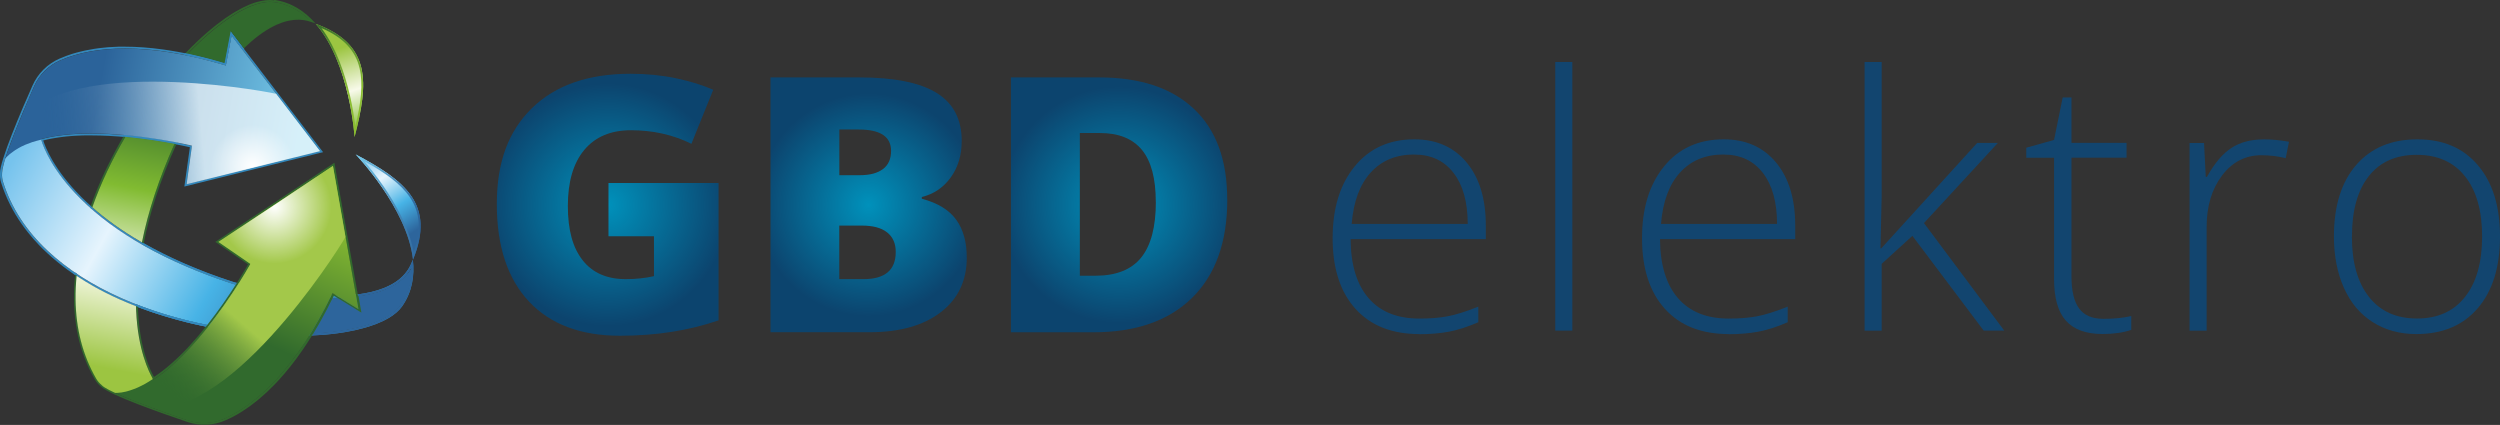 <?xml version="1.0" encoding="UTF-8"?>
<svg xmlns="http://www.w3.org/2000/svg" xmlns:xlink="http://www.w3.org/1999/xlink" viewBox="0 0 375.89 63.89">
  <rect x="0" y="0" width="375.89" height="63.89" fill="#333333" stroke="none"/>
  <defs>
    <style>.cls-1{fill:none;}.cls-1,.cls-2,.cls-3,.cls-4,.cls-5,.cls-6,.cls-7,.cls-8,.cls-9,.cls-10,.cls-11,.cls-12,.cls-13,.cls-14,.cls-15,.cls-16,.cls-17,.cls-18,.cls-19,.cls-20,.cls-21,.cls-22,.cls-23,.cls-24,.cls-25,.cls-26,.cls-27,.cls-28,.cls-29{stroke-width:0px;}.cls-2{fill:url(#linear-gradient);}.cls-3{fill:url(#radial-gradient);}.cls-4{fill:url(#linear-gradient-11);}.cls-5{fill:url(#linear-gradient-12);}.cls-6{fill:url(#linear-gradient-13);}.cls-7{fill:url(#linear-gradient-10);}.cls-8{fill:url(#linear-gradient-17);}.cls-9{fill:url(#linear-gradient-16);}.cls-10{fill:url(#linear-gradient-15);}.cls-11{fill:url(#linear-gradient-18);}.cls-12{fill:url(#linear-gradient-14);}.cls-13{fill:url(#linear-gradient-19);}.cls-13,.cls-29{mix-blend-mode:overlay;opacity:.7;}.cls-14{fill:url(#radial-gradient-2);}.cls-15{fill:url(#radial-gradient-3);}.cls-16{fill:url(#radial-gradient-4);}.cls-17{fill:url(#radial-gradient-5);}.cls-18{fill:url(#linear-gradient-4);}.cls-19{fill:url(#linear-gradient-2);}.cls-20{fill:url(#linear-gradient-3);}.cls-21{fill:url(#linear-gradient-8);}.cls-22{fill:url(#linear-gradient-7);}.cls-23{fill:url(#linear-gradient-5);}.cls-24{fill:url(#linear-gradient-6);}.cls-30{isolation:isolate;}.cls-25{fill:#31692d;}.cls-26{fill:#2d659c;}.cls-27{fill:#3388bc;}.cls-28{fill:#12456f;}.cls-29{fill:url(#linear-gradient-9);}</style>
    <linearGradient id="linear-gradient" x1="54.56" y1="22.86" x2="62.32" y2="34.8" gradientUnits="userSpaceOnUse">
      <stop offset="0" stop-color="#76c3ed"></stop>
      <stop offset=".34" stop-color="#e6f4fd"></stop>
      <stop offset=".68" stop-color="#47b3e6"></stop>
      <stop offset="1" stop-color="#2d659c"></stop>
    </linearGradient>
    <linearGradient id="linear-gradient-2" x1="44.88" y1="19.89" x2="14.7" y2="14.49" gradientUnits="userSpaceOnUse">
      <stop offset="0" stop-color="#77cbeb"></stop>
      <stop offset="1" stop-color="#2b639a"></stop>
    </linearGradient>
    <linearGradient id="linear-gradient-3" x1="53.48" y1="31.12" x2="63.24" y2="31.12" xlink:href="#linear-gradient-2"></linearGradient>
    <linearGradient id="linear-gradient-4" x1="3.12" y1="21.84" x2="48.75" y2="47.55" xlink:href="#linear-gradient"></linearGradient>
    <linearGradient id="linear-gradient-5" x1="51.05" y1="7.29" x2="57.24" y2="25.85" gradientUnits="userSpaceOnUse">
      <stop offset="0" stop-color="#9cc541"></stop>
      <stop offset=".34" stop-color="#f8faea"></stop>
      <stop offset=".65" stop-color="#81bb31"></stop>
      <stop offset="1" stop-color="#316a2d"></stop>
    </linearGradient>
    <linearGradient id="linear-gradient-6" x1=".52" y1="24.71" x2=".52" y2="24.71" xlink:href="#linear-gradient-2"></linearGradient>
    <linearGradient id="linear-gradient-7" x1="2.8" y1="18.45" x2="2.77" y2="18.45" xlink:href="#linear-gradient-2"></linearGradient>
    <linearGradient id="linear-gradient-8" x1="4.29" y1="14.98" x2="4.21" y2="14.97" xlink:href="#linear-gradient-2"></linearGradient>
    <linearGradient id="linear-gradient-9" x1=".64" y1="24.33" x2=".47" y2="24.34" gradientUnits="userSpaceOnUse">
      <stop offset="0" stop-color="#fff"></stop>
      <stop offset="1" stop-color="#2b639a" stop-opacity="0"></stop>
    </linearGradient>
    <linearGradient id="linear-gradient-10" x1="2.1" y1="23.92" x2="44.17" y2="47.64" xlink:href="#linear-gradient"></linearGradient>
    <linearGradient id="linear-gradient-11" x1=".52" y1="24.71" x2=".52" y2="24.71" xlink:href="#linear-gradient-2"></linearGradient>
    <linearGradient id="linear-gradient-12" x1="2.8" y1="18.45" x2="2.77" y2="18.45" xlink:href="#linear-gradient-2"></linearGradient>
    <linearGradient id="linear-gradient-13" x1="4.29" y1="14.98" x2="4.21" y2="14.97" xlink:href="#linear-gradient-2"></linearGradient>
    <linearGradient id="linear-gradient-14" x1="2.1" y1="23.92" x2="44.17" y2="47.64" xlink:href="#linear-gradient"></linearGradient>
    <linearGradient id="linear-gradient-15" x1="45.52" y1="30.31" x2="36.38" y2="49.97" gradientUnits="userSpaceOnUse">
      <stop offset="0" stop-color="#8bbe32"></stop>
      <stop offset="1" stop-color="#316a2d"></stop>
    </linearGradient>
    <linearGradient id="linear-gradient-16" x1="53.18" y1="13.52" x2="49.22" y2="2.44" xlink:href="#linear-gradient-15"></linearGradient>
    <linearGradient id="linear-gradient-17" x1="22.36" y1="56.6" x2="30.3" y2="15.24" xlink:href="#linear-gradient-5"></linearGradient>
    <linearGradient id="linear-gradient-18" x1="34.13" y1="46.61" x2="24.26" y2="58.02" gradientUnits="userSpaceOnUse">
      <stop offset="0" stop-color="#a3c84a"></stop>
      <stop offset="1" stop-color="#316a2d" stop-opacity="0"></stop>
    </linearGradient>
    <linearGradient id="linear-gradient-19" x1="30.26" y1="19.37" x2="6.94" y2="21.49" xlink:href="#linear-gradient-9"></linearGradient>
    <radialGradient id="radial-gradient" cx="91.37" cy="30.79" fx="91.37" fy="30.79" r="18.24" gradientUnits="userSpaceOnUse">
      <stop offset="0" stop-color="#0091bb"></stop>
      <stop offset="1" stop-color="#0c446e"></stop>
    </radialGradient>
    <radialGradient id="radial-gradient-2" cx="130.6" cy="30.8" fx="130.6" fy="30.8" r="16.75" xlink:href="#radial-gradient"></radialGradient>
    <radialGradient id="radial-gradient-3" cx="168.27" cy="30.8" fx="168.27" fy="30.8" r="17.77" xlink:href="#radial-gradient"></radialGradient>
    <radialGradient id="radial-gradient-4" cx="38.01" cy="25.08" fx="38.01" fy="25.08" r="6.31" gradientUnits="userSpaceOnUse">
      <stop offset="0" stop-color="#fff"></stop>
      <stop offset="1" stop-color="#fff" stop-opacity="0"></stop>
    </radialGradient>
    <radialGradient id="radial-gradient-5" cx="41.26" cy="31.06" fx="41.26" fy="31.06" r="8.57" xlink:href="#radial-gradient-4"></radialGradient>
  </defs>
  <g class="cls-30">
    <g id="Ebene_2">
      <g id="Ebene_1-2">
        <path class="cls-1" d="M42.16,50.48s-.98.02-2.49.21"></path>
        <path class="cls-2" d="M53.48,23.22s7.73,8,8.62,15.81c3.4-8.26-1.17-11.86-8.62-15.81Z"></path>
        <path class="cls-27" d="M62.09,39.03c-.1.24-.2.47-.31.72-.31.69-.74,1.29-1.26,1.8-.09.09-.18.17-.27.25-.09.08-.19.16-.28.24-.13.1-.26.2-.39.29-.49.34-1.03.63-1.61.88-.11.05-.21.09-.32.13-2.17.85-4.88,1.15-7.66,1.15-7.21,0-14.89-2.06-14.89-2.06C11.69,34.81,7.11,23.04,6.5,21.12c0,0,0,0,0,0,.22-.06.44-.11.66-.16.13-.03.26-.06.39-.08.5-.1,1.01-.18,1.53-.25.15-.02.3-.04.45-.06.15-.02.3-.03.45-.05.15-.02.3-.03.46-.04.15-.01.31-.03.46-.04.11,0,.21-.01.32-.02.12,0,.25-.02.37-.02.08,0,.16,0,.25-.01.16,0,.31-.01.47-.02s.31,0,.47-.01c.16,0,.31,0,.47,0,.16,0,.32,0,.47,0,7.35,0,14.83,1.78,14.83,1.78l-.83,5.91,20.86-5.17-13.94-18.19-.92,4.8c-.76-.23-1.5-.43-2.22-.63-.54-.14-1.07-.28-1.6-.4-.35-.08-.69-.16-1.03-.24-.34-.07-.67-.15-1.01-.21-.83-.17-1.63-.31-2.4-.43-.31-.05-.62-.09-.92-.14-2.11-.29-4.02-.42-5.74-.42-.21,0-.42,0-.62,0-.13,0-.26,0-.39,0-1.07.03-2.06.11-2.98.23-.11.01-.23.03-.34.05-.11.02-.22.03-.33.05-.38.06-.76.13-1.11.2-.1.02-.2.04-.3.06-.1.02-.2.04-.3.07s-.19.05-.29.07c-.1.02-.19.05-.28.07s-.19.05-.28.07c-.18.05-.36.1-.53.15-.09.03-.17.05-.26.08-.25.08-.5.16-.73.25-.08.03-.16.06-.23.09-.31.11-.6.23-.87.35-1.82.79-3.28,2.25-4.08,4.07C3.17,16.69-.02,24.2,0,26c-.03.5.02,1,.18,1.49.72,2.28,1.79,4.37,3.14,6.28.15.21.3.42.46.63s.32.41.48.62c.49.61,1.01,1.2,1.56,1.78.18.19.37.38.56.57.94.93,1.96,1.81,3.04,2.64.22.17.43.33.65.49.33.24.67.48,1.01.71.18.12.37.25.55.37.09.06.18.12.27.18.3.2.61.39.92.58.36.22.72.43,1.08.64.61.35,1.23.68,1.86,1,1.77.9,3.62,1.7,5.52,2.4.41.15.82.3,1.23.44.14.05.27.09.41.14.27.09.55.18.83.27h0c.28.09.55.18.83.26.14.04.28.08.42.13.97.29,1.95.56,2.94.81.7.18,1.41.34,2.11.49.42.09.84.18,1.27.26.14.03.28.06.42.08.28.05.56.11.84.16,1.54.28,3.08.5,4.59.67.27.03.55.06.82.09,2.19.22,4.32.32,6.34.32,1.35,0,2.65-.05,3.89-.14.23-.02.45-.04.67-.05.33-.03.66-.06.99-.1.32-.04.64-.08.95-.12.21-.03.42-.06.62-.09.2-.03.4-.06.6-.1,1-.17,1.93-.38,2.79-.63.17-.05.34-.1.51-.15.78-.24,1.49-.51,2.13-.81.12-.05.23-.11.34-.17.13-.07.26-.13.38-.2.1-.06.2-.11.3-.17.85-.51,1.52-1.1,1.97-1.74,1.49-2.15,1.88-4.56,1.6-6.99ZM60.27,45.86c-.93,1.34-2.91,2.45-5.72,3.21-2.77.75-6.29,1.15-10.18,1.15-4.15,0-8.64-.45-12.97-1.31-4.74-.94-9.17-2.32-13.16-4.09-4.41-1.96-8.13-4.35-11.07-7.1-3.25-3.04-5.51-6.51-6.71-10.31-.14-.45-.2-.91-.17-1.38h0s0-.02,0-.02c0-.27.07-.7.23-1.28.57-2.12,2.17-6.23,4.6-11.74.78-1.76,2.17-3.15,3.94-3.92,2.71-1.18,5.99-1.78,9.75-1.78,4.39,0,9.38.83,14.84,2.45l.29.09.06-.3.81-4.19,13.31,17.36-20.06,4.97.77-5.5.04-.25-.25-.06c-.07-.02-7.6-1.78-14.89-1.78-2.83,0-5.28.26-7.29.78l-.28.07.08.27h0c.3.97,1.62,4.46,5.8,8.63,5.32,5.31,13.05,9.64,22.98,12.86h0s0,0,0,0c.08.02,7.8,2.07,14.96,2.07,6.32,0,10.32-1.55,11.9-4.61.05,2.15-.49,4.07-1.63,5.71Z"></path>
        <path class="cls-26" d="M51.09,44.74h0l-.43-.27h0s-.09,0-.14,0c-.13,0-.26,0-.38,0,0,0,0,0-.01,0h-.12c-.06,0-.12,0-.18,0h0c-.05.09-.09.19-.14.28.1,0,.21,0,.31,0h.01c.2,0,.39,0,.58,0h0c.17,0,.34,0,.51-.01h0ZM62.09,39.03c-.1.24-.2.47-.31.72-.31.69-.74,1.28-1.26,1.8-.09.09-.18.17-.27.25-.09.08-.19.16-.28.24-.13.1-.26.2-.39.29-.49.34-1.03.63-1.61.87-.11.05-.21.09-.32.13-1.16.45-2.47.75-3.86.93-.09.01-.18.02-.27.04-.93.11-1.89.17-2.87.18-.05,0-.09,0-.14,0-.13,0-.26,0-.38,0,0,0,0,0-.01,0h-.12c-.06,0-.12,0-.18,0-5.77-.03-11.81-1.35-13.92-1.86-.1-.02-.2-.05-.28-.07-.05.08-.1.16-.16.25.08.02.18.04.28.07,2.03.49,8.13,1.85,13.94,1.89.1,0,.21,0,.31,0h.01c.2,0,.39,0,.58,0h0c.17,0,.34,0,.51-.01.87-.03,1.7-.09,2.48-.18.09-.01.18-.02.27-.03,4.12-.53,6.82-2,8.05-4.38.05,2.15-.49,4.07-1.63,5.71-.93,1.34-2.91,2.45-5.72,3.21-2.12.57-4.68.94-7.51,1.08-.11,0-.22.01-.34.02-.76.03-1.54.05-2.34.05-4.13,0-8.59-.45-12.9-1.3-.02,0-.05,0-.07-.01-.08-.02-.15-.03-.23-.05h0c-.07.08-.13.16-.2.24.1.02.2.04.3.06.02,0,.04.01.07.01.14.03.28.05.42.08.28.05.56.11.84.16,1.54.28,3.08.5,4.59.67.27.03.55.06.82.09,2.19.22,4.32.32,6.34.32.74,0,1.46-.01,2.17-.04.11,0,.23,0,.34-.01.47-.02.93-.05,1.39-.08.23-.02.45-.04.67-.05.33-.03.66-.06.99-.1.32-.04.64-.08.95-.12.21-.03.42-.06.62-.09.2-.03.4-.07.61-.1,1-.17,1.93-.38,2.79-.63.17-.05.34-.1.51-.15.78-.24,1.49-.51,2.12-.81.12-.05.23-.11.34-.17.13-.07.26-.13.38-.2.1-.06.2-.11.3-.17.85-.51,1.52-1.1,1.97-1.74,1.49-2.15,1.88-4.56,1.6-6.99ZM26.24,21.63c.05,0,.11.02.16.03-.05-.01-.11-.02-.16-.03h0ZM13.88,31.16h0c-.05-.05-.11-.1-.16-.15.05.05.11.1.16.15Z"></path>
        <path class="cls-19" d="M28.82,22.15l.04-.25-.24-.06c-.08-.02-7.6-1.78-14.89-1.78-2.83,0-5.28.27-7.29.78l-.28.07.08.27c-.17.04-.33.09-.48.14-.08.02-.16.05-.24.07-.49.15-.94.32-1.34.49-.03.01-.07.03-.1.04-.21.09-.4.18-.59.28-.04.02-.07.04-.11.06-.11.05-.21.11-.31.16-.04.02-.08.04-.11.07l-.1.06s-.06.04-.1.06c-.06.04-.12.07-.17.11-.04.02-.07.05-.1.07-.03.02-.06.04-.09.06-.2.13-.38.27-.54.4-.02.02-.04.03-.06.05-.01,0-.02.02-.03.02-.02.02-.05.04-.07.06-.12.1-.22.2-.32.3-.02.02-.04.04-.06.06-.02.02-.04.04-.06.06-.02.02-.04.04-.05.06-.04.04-.07.08-.11.11-.02.02-.04.04-.05.06-.21.24-.37.47-.51.69,0,0,0,.01,0,.02,0,0,0-.01,0-.02.02-.06.03-.11.05-.17.05-.18.11-.37.17-.57,0,0,0,0,0,0,.21-.68.49-1.49.84-2.42.05-.14.11-.29.17-.44,0-.02.02-.04.02-.07.05-.13.1-.27.15-.4.04-.1.08-.21.12-.31.13-.33.26-.67.41-1.03.04-.1.08-.21.13-.31.04-.09.07-.17.11-.26.03-.08.06-.15.09-.23.03-.08.07-.16.1-.24.18-.45.38-.92.58-1.41.05-.12.1-.25.16-.37,0-.02.02-.04.02-.06.09-.23.2-.46.3-.7.03-.08.07-.16.1-.24,0-.02.01-.03.02-.05.06-.14.12-.28.18-.43.15-.36.31-.72.47-1.1.03-.07.07-.15.1-.22.1-.23.2-.45.3-.68.78-1.76,2.18-3.16,3.94-3.92,2.71-1.18,5.99-1.78,9.75-1.78,4.39,0,9.38.83,14.84,2.45l.29.09.06-.3.81-4.2,6.7,8.74h0s6.6,8.62,6.6,8.62l-20.06,4.97.77-5.5Z"></path>
        <path class="cls-20" d="M54.75,24.22c3.12,1.73,5.49,3.39,6.88,5.44,1.56,2.3,1.75,4.95.58,8.28-.7-3.74-2.81-7.4-4.53-9.91-1.1-1.6-2.17-2.93-2.93-3.82h0ZM53.48,23.22s7.73,8,8.62,15.81c3.4-8.26-1.17-11.86-8.62-15.81h0Z"></path>
        <path class="cls-18" d="M61.9,40.24c-.27.48-.6.92-.99,1.31-1.99,2.13-5.64,3.21-10.91,3.21-7.16,0-14.88-2.05-14.96-2.07h0s0,0,0,0c-9.93-3.23-17.66-7.55-22.98-12.86-4.19-4.18-5.5-7.66-5.8-8.63h0s-.06-.2-.06-.2c-.47.11-.91.23-1.31.36,0,0-.01,0-.02,0-.35.12-.67.24-.98.37-.03.01-.07.03-.1.04-.21.09-.41.18-.6.28-.04.02-.08.04-.11.06-.11.06-.21.11-.31.17-.04.02-.08.04-.11.07-.04.02-.07.04-.1.06-.03.02-.06.04-.1.06-.06.04-.12.07-.18.11-.04.02-.07.05-.1.07-.03.02-.06.04-.09.06-.2.14-.38.27-.55.41-.02.02-.04.03-.06.05,0,0-.02.02-.03.02-.02.02-.05.04-.07.06-.12.1-.22.2-.32.3-.02.02-.04.04-.06.06-.02.02-.04.04-.06.06-.02.02-.04.04-.06.06-.02.02-.04.05-.06.07-.11.35-.2.66-.28.94-.16.58-.23,1.01-.23,1.28h0s0,.02,0,.02c-.03.47.02.94.17,1.38,1.2,3.8,3.46,7.27,6.71,10.31,2.94,2.75,6.66,5.14,11.07,7.1,3.99,1.78,8.42,3.15,13.16,4.09,4.33.86,8.82,1.31,12.97,1.31,3.89,0,7.41-.4,10.18-1.15,2.81-.76,4.79-1.87,5.72-3.21,1.12-1.62,1.67-3.5,1.63-5.62Z"></path>
        <path class="cls-23" d="M53.31,20.61s-.68-11.1-5.85-17.03c8.39,3.07,7.96,8.87,5.85,17.03Z"></path>
        <path class="cls-27" d="M26.36,21.37c-.11-.02-.22-.04-.34-.06-.11-.02-.22-.04-.33-.06-1.74-.31-4.1-.68-6.69-.93-.1-.01-.2-.02-.3-.03-.05.08-.09.16-.14.24,0,0-.01.02-.02.03.1,0,.2.02.31.03,2.96.27,5.62.71,7.4,1.05.1.02.19.04.28.05.04-.09.08-.17.12-.26-.09-.02-.18-.04-.28-.05ZM13.66,30.96c-.03.09-.07.19-.1.28.07.07.15.13.22.2.03-.09.07-.19.1-.28-.08-.07-.15-.13-.22-.2ZM53.79,44.26c-.09.01-.18.02-.28.03-.93.11-1.89.17-2.86.18h0c-.17,0-.35,0-.52,0,0,0-.01,0-.01,0h-.12c-.06,0-.12,0-.18,0-1.57,0-3.16-.11-4.68-.27h0c-4.08-.42-7.7-1.22-9.24-1.6-.1-.02-.2-.05-.28-.07-.33-.08-.5-.13-.5-.13-5.46-1.77-9.9-3.78-13.5-5.83-.09-.05-.17-.1-.26-.15-.02.1-.04.2-.06.29.09.05.17.1.26.15,3.9,2.21,8.4,4.15,13.47,5.79h0s0,0,0,0c.01,0,.16.04.42.11.08.02.18.04.28.07,1.47.36,5.08,1.17,9.17,1.6,1.55.17,3.17.28,4.77.29.1,0,.2,0,.31,0h.01c.12,0,.25,0,.37,0,.07,0,.14,0,.22,0,.05,0,.1,0,.15,0,.08,0,.16,0,.23,0,.04,0,.09,0,.13,0h0s.04,0,.06,0c.09,0,.19,0,.28-.01.08,0,.16,0,.23-.01.08,0,.15,0,.23-.01.05,0,.11,0,.16,0,.07,0,.13,0,.2-.01.18-.01.36-.03.53-.04h0c.17-.01.35-.03.52-.05.05,0,.1-.01.14-.02.04,0,.08,0,.12-.01.03,0,.05,0,.08-.01.07,0,.13-.02.2-.02l-.05-.27ZM.49,24.69h.03s.01-.05.02-.08v-.05c.03-.07.06-.15.08-.23,0-.02.01-.05.02-.07,0-.02.01-.03.01-.05.02-.05.03-.11.05-.17.01-.03.02-.06.03-.09-.09.24-.17.48-.25.73ZM2.78,18.46s-.02.06-.04.09c.03-.07.06-.14.08-.2-.02.04-.03.08-.05.12ZM4.24,14.98c-.03.08-.07.16-.1.24.07-.16.14-.32.21-.48-.04.08-.07.16-.11.24ZM36.54,7.13h0s-1.89-2.47-1.89-2.47l-.92,4.8c-.76-.23-1.5-.43-2.22-.63-.54-.14-1.07-.28-1.6-.4-.35-.08-.69-.16-1.03-.24-.22-.05-.43-.09-.65-.14-.11-.02-.21-.04-.32-.07-.08.08-.15.16-.23.24.11.02.21.04.32.07,1.82.37,3.7.85,5.65,1.43l.29.09.06-.3.81-4.19,1.54,2.01.17.22c.07-.07.13-.13.2-.19l-.17-.22ZM46.7,50.17c-.76.03-1.55.05-2.34.05-1.58,0-3.21-.07-4.85-.19-2.66-.21-5.38-.58-8.04-1.1-.02,0-.05,0-.07-.01-.08-.02-.15-.03-.23-.05-3.69-.74-7.19-1.75-10.44-3.01-.09-.04-.19-.07-.28-.11,0,.1,0,.2,0,.3.09.04.19.07.28.11.2.08.39.15.59.22.41.15.82.3,1.23.44.14.05.27.09.41.14.27.09.55.18.83.27h0c.28.09.55.18.83.26.14.04.28.08.42.13.97.29,1.95.56,2.94.81.7.18,1.41.34,2.11.49.3.06.6.13.9.19.1.02.2.04.3.06.02,0,.04,0,.07.01.14.03.28.06.42.08.28.05.56.11.84.16,1.54.28,3.08.5,4.59.67.27.03.55.06.82.09.41.04.81.08,1.21.11,1.76.14,3.48.21,5.13.21.74,0,1.46-.01,2.17-.04.11,0,.22,0,.34-.01.06-.09.12-.19.18-.29-.11,0-.22.01-.34.02ZM11.24,41.3c.09.06.17.12.26.17,0-.1.02-.21.03-.31-.09-.06-.17-.12-.26-.18-.01.1-.02.21-.03.31ZM31.39,48.91c-.08-.02-.15-.03-.23-.05-3.69-.74-7.19-1.75-10.44-3.01-.09-.04-.19-.07-.28-.11,0,.1,0,.2,0,.3.09.04.19.07.28.11.2.08.39.15.59.22.41.15.82.3,1.23.44.14.05.27.09.41.14.27.09.55.18.83.27h0c.28.09.55.18.83.26.14.04.28.08.42.13.97.29,1.95.56,2.94.81.7.18,1.41.34,2.11.49.3.06.6.13.9.19.1.02.2.04.3.06.06-.08.13-.16.19-.24-.02,0-.05,0-.07-.01ZM50.65,44.47h0c-.17,0-.35,0-.52,0,0,0-.01,0-.01,0h-.12c-.06,0-.12,0-.18,0-.05.09-.09.18-.13.28.1,0,.2,0,.31,0h.01c.12,0,.25,0,.37,0,.07,0,.14,0,.22,0,.05,0,.1,0,.15,0,.08,0,.16,0,.23,0,.04,0,.09,0,.13,0l-.43-.27Z"></path>
        <path class="cls-24" d="M.52,24.7s0,.01-.01.02c0,0,0-.01,0-.02h0Z"></path>
        <path class="cls-22" d="M2.82,18.35c-.03.07-.06.14-.08.2.01-.03.02-.06.04-.09.02-.04.03-.08.05-.12Z"></path>
        <path class="cls-21" d="M4.35,14.73c-.07.16-.14.32-.21.48.03-.08.07-.16.1-.24.04-.08.07-.16.11-.24Z"></path>
        <path class="cls-29" d="M.73,23.96s-.02.06-.03.09c-.02.06-.03.11-.05.17,0,.02-.01.03-.01.05,0,.02-.01.05-.02.07-.02.08-.04.15-.06.23v.05s-.03.06-.04.08h-.03c.07-.25.16-.5.25-.74Z"></path>
        <path class="cls-7" d="M.52,24.7s0,.01,0,.02c0,0,0-.01.01-.02h0ZM53.84,44.53c-.07,0-.13.02-.2.02-.03,0-.05,0-.08,0-.04,0-.08,0-.12.01-.05,0-.1.01-.14.02-.17.02-.34.04-.52.05h0c-.17.01-.35.03-.53.04-.07,0-.13,0-.2.01-.05,0-.11,0-.16,0-.08,0-.15,0-.23.01-.08,0-.15,0-.23.01-.09,0-.19,0-.28.01-.02,0-.04,0-.06,0h0s-.09,0-.13,0c-.08,0-.15,0-.23,0-.05,0-.1,0-.15,0l3.71,2.28-.44-2.5ZM49.67,44.75c-1.6-.01-3.22-.12-4.77-.29-4.09-.44-7.7-1.25-9.17-1.6-.11-.03-.2-.05-.28-.07-1.07,1.68-2.55,3.86-4.29,6.07.08.02.15.03.23.05.02,0,.05,0,.07.01,2.66.52,5.38.9,8.04,1.1,1.65.13,3.28.19,4.85.19.8,0,1.58-.02,2.34-.05.11,0,.22-.01.34-.02.07-.12.15-.24.22-.36.17-.29.35-.59.52-.89.17-.3.35-.61.52-.92.26-.47.52-.95.78-1.45.3-.57.6-1.17.9-1.78-.1,0-.2,0-.31,0Z"></path>
        <path class="cls-27" d="M26.36,21.37c-.11-.02-.22-.04-.34-.06-.11-.02-.22-.04-.33-.06-1.74-.31-4.1-.68-6.69-.93-.1-.01-.2-.02-.3-.03-.05.08-.09.16-.14.24,0,0-.01.02-.02.03.1,0,.2.02.31.03,2.96.27,5.62.71,7.41,1.05.09.02.19.04.28.05.04-.09.08-.17.12-.26-.09-.02-.18-.04-.28-.05ZM53.79,44.26c-.09.01-.18.02-.27.03-.93.11-1.89.17-2.87.18-.09,0-.17,0-.26,0s-.17,0-.26,0h-.32c-1.57,0-3.16-.11-4.68-.27-2.04-.21-3.97-.52-5.57-.82-1.61-.3-2.9-.59-3.66-.78-.1-.03-.2-.05-.28-.07-.05.08-.1.16-.16.25.08.02.18.04.28.07,1.47.36,5.08,1.16,9.17,1.6,1.55.17,3.17.28,4.77.29.1,0,.21,0,.31,0h.01c.12,0,.25,0,.37,0,.07,0,.14,0,.22,0,.05,0,.1,0,.15,0,.08,0,.15,0,.23,0,.04,0,.09,0,.13,0h0s.04,0,.07,0c.09,0,.19,0,.28,0,.08,0,.15,0,.23-.01.08,0,.15,0,.23-.01.05,0,.11,0,.16,0,.07,0,.13,0,.2-.01.18-.01.36-.02.53-.04h0c.17-.01.35-.03.52-.05.05,0,.1-.01.14-.02.04,0,.08,0,.12-.01.02,0,.05,0,.08-.01.07,0,.13-.02.2-.02l-.05-.27ZM.49,24.69h.03s.02-.05.02-.08v-.05c.03-.07.06-.15.08-.23,0-.02.01-.05.02-.07,0-.02.01-.03.01-.05.02-.05.03-.11.05-.17.01-.03.02-.06.03-.09-.09.24-.17.48-.25.73ZM36.54,7.13h0s-1.89-2.47-1.89-2.47l-.92,4.8c-.76-.23-1.5-.43-2.22-.63-.54-.14-1.07-.28-1.6-.4-.35-.08-.69-.16-1.03-.24-.22-.05-.43-.09-.65-.14-.11-.02-.21-.04-.32-.07-.08.08-.15.16-.23.24.11.02.21.04.32.07,1.82.37,3.7.85,5.65,1.43l.29.09.06-.3.81-4.2,1.54,2.01.17.22c.07-.07.13-.13.2-.2l-.17-.22ZM46.7,50.17c-.76.03-1.55.05-2.34.05-1.58,0-3.21-.07-4.85-.2-2.66-.21-5.38-.58-8.04-1.1-.02,0-.05,0-.07-.01-.08-.01-.15-.03-.23-.05-3.69-.74-7.19-1.75-10.44-3.01-.09-.04-.19-.07-.28-.11,0,.1,0,.2,0,.3.02,0,.03.01.05.02.08.03.16.06.23.09.2.08.39.15.59.22.41.15.81.3,1.23.44.14.05.27.09.41.14.27.09.55.18.82.27h0c.28.09.55.18.83.26.14.04.28.08.42.13.97.29,1.95.56,2.94.81.7.18,1.41.34,2.11.49.3.06.6.13.9.19.1.02.2.04.3.06.02,0,.04,0,.07.01.14.03.28.05.42.08.28.05.56.11.84.16,1.54.28,3.08.5,4.59.67.27.03.55.06.82.09.41.04.81.08,1.21.11,1.76.14,3.48.21,5.13.21.74,0,1.46-.01,2.17-.04.11,0,.23,0,.34-.01.06-.09.12-.19.18-.28-.11,0-.22.01-.34.01ZM11.27,40.99c-.01.11-.02.21-.03.31.09.06.17.12.26.17,0-.1.02-.21.03-.31-.09-.06-.17-.12-.26-.18ZM31.39,48.91c-.08-.01-.15-.03-.23-.05-3.69-.74-7.19-1.75-10.44-3.01-.09-.04-.19-.07-.28-.11,0,.1,0,.2,0,.3.02,0,.03.01.05.02.08.03.16.06.23.09.2.08.39.15.59.22.41.15.81.3,1.23.44.14.05.27.09.41.14.27.09.55.18.82.27h0c.28.09.55.18.83.26.14.04.28.08.42.13.97.29,1.95.56,2.94.81.7.18,1.41.34,2.11.49.3.06.6.13.9.19.1.02.2.04.3.06.07-.08.13-.16.19-.24-.02,0-.05,0-.07-.01ZM50.65,44.47c-.09,0-.17,0-.26,0s-.17,0-.26,0h-.32c-.05.09-.09.18-.14.28.1,0,.21,0,.31,0h.01c.12,0,.25,0,.37,0,.07,0,.14,0,.22,0,.05,0,.1,0,.15,0,.08,0,.15,0,.23,0,.04,0,.09,0,.13,0l-.43-.27Z"></path>
        <path class="cls-4" d="M.52,24.7s0,.01-.01.02c0,0,0-.01,0-.02h0Z"></path>
        <path class="cls-5" d="M2.82,18.35c-.03.07-.06.14-.08.2.01-.03.02-.06.04-.09.02-.04.03-.08.05-.12Z"></path>
        <path class="cls-6" d="M4.35,14.73c-.07.16-.14.32-.21.48.03-.08.07-.16.1-.24.04-.08.07-.16.11-.24Z"></path>
        <path class="cls-29" d="M.73,23.96s-.02.06-.03.09c-.02.06-.03.11-.05.17,0,.02-.01.03-.01.05,0,.02-.01.05-.02.07-.02.08-.04.15-.06.23v.05s-.03.06-.04.08h-.03c.07-.25.16-.5.25-.74Z"></path>
        <path class="cls-12" d="M.52,24.7s0,.01,0,.02c0,0,0-.01,0-.02h0ZM53.84,44.53c-.07,0-.13.02-.2.02-.03,0-.05,0-.08,0-.04,0-.08,0-.12.01-.05,0-.1.01-.14.02-.17.02-.34.04-.52.05h0c-.17.02-.35.03-.53.04-.07,0-.13.01-.2.01-.05,0-.11,0-.16,0-.08,0-.15,0-.23.01-.08,0-.15,0-.23.01-.09,0-.19,0-.28,0-.02,0-.04,0-.07,0h0s-.08,0-.13,0c-.08,0-.15,0-.23,0-.05,0-.1,0-.15,0l3.71,2.28-.44-2.5ZM49.67,44.76c-1.6-.01-3.22-.12-4.77-.29-4.09-.44-7.7-1.25-9.17-1.6-.11-.03-.2-.05-.28-.07-1.07,1.68-2.55,3.86-4.29,6.07.08.02.15.03.23.05.02,0,.05.01.07.01,2.66.52,5.38.9,8.04,1.1,1.65.13,3.28.2,4.85.2.8,0,1.58-.02,2.34-.05.11,0,.22,0,.34-.01.07-.12.15-.24.22-.36.17-.29.35-.59.52-.89.17-.3.35-.61.52-.92.26-.47.52-.95.78-1.45.3-.58.6-1.17.9-1.78-.1,0-.2,0-.31,0Z"></path>
        <path class="cls-25" d="M18.53,20.56c-.36.61-.71,1.24-1.04,1.86-.48.89-.94,1.79-1.39,2.71-.06.13-.13.26-.19.39-.12.26-.25.53-.37.79-.12.26-.24.53-.36.79-.06.13-.12.27-.17.4-.17.4-.34.8-.5,1.2-.3.75-.59,1.5-.86,2.26.02.02.04.04.06.05.05.05.11.1.16.15h0c1.24-3.52,2.91-7.07,4.96-10.58-.1-.01-.2-.02-.31-.03ZM26.4,21.66c-.05-.01-.11-.02-.16-.03h0c-2.34,5.22-3.97,10.17-4.9,14.81.09.05.17.1.26.15.84-4.26,2.37-9.23,4.92-14.91-.04,0-.08-.02-.12-.02ZM41.22.04c-.78-.11-1.66,0-2.62.27-.11.03-.22.07-.33.1-.13.04-.27.09-.41.14-.12.04-.23.09-.35.14-.65.27-1.33.61-2.03,1.02-.15.09-.3.18-.46.27-.76.47-1.55,1.02-2.34,1.64-.16.12-.32.25-.48.38-.16.13-.32.26-.49.4-.24.2-.49.41-.73.62-.25.21-.49.43-.74.66-.17.15-.33.3-.49.46-.62.58-1.24,1.2-1.86,1.85.11.02.21.04.32.07,2.3-2.39,4.61-4.34,6.73-5.69,2.46-1.56,4.62-2.27,6.23-2.05.18.02.36.05.54.09.06.01.12.02.18.04.21.05.41.1.61.16.04.01.07.02.11.03.26.08.51.17.75.27.04.02.08.03.11.05.16.07.31.14.47.22.05.03.11.05.16.08.11.06.22.12.32.18.05.03.11.06.16.09.04.03.09.05.13.08.06.04.13.08.19.12.05.03.1.07.15.1,0,0,0,0,0,0,.05.03.1.07.14.1,0,0,.01,0,.01,0,.05.04.1.07.14.1,0,0,0,0,0,0,.05.04.1.08.15.11.05.04.1.08.15.12.05.04.1.08.15.12.05.04.09.08.14.11.06.05.11.1.17.15.04.04.09.08.13.12,0,0,0,0,0,0,.04.04.08.07.12.11,0,0,.02.02.02.02.02.02-.11-.05-.08-.03-.58-.16-1.02-.13-1.63-.12-.04,0-.08,0-.12,0-.05,0-.11,0-.17,0-.04,0-.07,0-.11,0-.03,0-.06,0-.09,0-.04,0-.08,0-.12.01-.04,0-.08,0-.12.01-.04,0-.07,0-.1.01-.06,0-.11.02-.17.03-.04,0-.08.01-.12.02-.03,0-.05,0-.08.01-.04,0-.08.02-.12.02l-.14.03s-.08.02-.12.03c-.13.03-.26.07-.4.11-.03.01-.07.02-.1.03-.03.01-.06.02-.09.03-.05.01-.1.03-.15.05-.05.02-.1.03-.14.05-.06.02-.12.04-.18.07-.04.01-.07.03-.11.04-.15.06-.31.13-.46.2-.04.02-.09.04-.13.06-.05.02-.1.05-.15.07-.15.07-.3.15-.45.23-.05.03-.1.05-.15.08-.05.03-.1.05-.15.08-.05.03-.1.06-.15.09-.05.03-.1.06-.15.09-.05.03-.1.06-.15.09-.05.03-.1.07-.15.1-.05.03-.1.07-.15.1-.05.03-.1.07-.15.1-.26.17-.53.36-.79.56-.09.07-.18.14-.28.21-.05.04-.11.08-.16.12-.04.03-.08.06-.12.09-.07.05-.14.11-.2.17-.05.04-.11.09-.16.13-.43.36-.87.76-1.31,1.18,0,0-.01.01-.02.02l.17.22c1.47-1.42,3.02-2.62,4.59-3.39.11-.05.21-.1.31-.15.58-.26,1.15-.46,1.73-.59.16-.04.32-.07.48-.09.12-.02.24-.04.37-.05.12-.01.24-.02.37-.03.73-.04,1.46.05,2.18.29.25.08.5.17.74.25-1.61-1.85-3.65-3.19-6.24-3.54ZM53.84,44.53l-.05-.27h0s-3.51-19.79-3.51-19.79l-17.9,11.9,4.92,3.38s-.62,1.11-1.69,2.8c-.05.08-.1.16-.16.25-1.07,1.68-2.55,3.86-4.29,6.06h0c-.07.08-.13.16-.2.24-.75.94-1.54,1.88-2.37,2.78-.11.12-.21.23-.32.35-.11.12-.21.23-.32.34-.11.11-.22.23-.33.34-.11.11-.22.22-.33.33-.06.06-.12.11-.17.17-.09.09-.18.17-.27.26-.07.07-.15.15-.23.22-.11.11-.23.21-.34.31-.11.11-.23.21-.34.31-.11.1-.23.2-.34.3-.11.1-.23.2-.34.29-.4.34-.81.66-1.22.96-.11.08-.21.15-.32.23-.19.13-.37.26-.56.38,0,0,0,0,0,0-.52-.9-2.26-4.34-2.42-10.53-.08-.03-.16-.06-.23-.09-.02,0-.03-.01-.05-.02,0,.23.01.46.02.68.26,5.91,1.94,9.23,2.45,10.11h0s.1.18.1.18l.04.07.24-.16c1.74-1.13,3.59-2.77,5.5-4.85.22-.24.43-.47.64-.71.08-.09.16-.18.24-.27.23-.27.46-.54.69-.82.1-.12.2-.24.3-.37.1-.12.2-.24.3-.37.1-.12.2-.24.29-.37.07-.08.13-.16.19-.24.8-1.01,1.54-2.03,2.21-2.98.12-.17.24-.35.36-.52.23-.34.46-.66.67-.98.09-.14.19-.28.28-.42.06-.09.11-.17.17-.26.12-.18.24-.36.35-.53.08-.13.16-.25.24-.37,0-.01.02-.03.02-.04.04-.07.08-.13.12-.19,0,0,0-.01.01-.02.03-.05.06-.1.09-.15.02-.04.05-.07.07-.11.02-.03.04-.06.05-.09.14-.23.27-.44.39-.63.03-.05.06-.09.08-.13.27-.44.49-.81.65-1.08.02-.03.04-.06.05-.09.01-.02.02-.03.03-.05.02-.03.04-.06.05-.09.05-.08.09-.15.11-.2,0-.01.01-.02.02-.04.02-.04.04-.07.04-.07l.12-.22-.21-.14-4.58-3.14,17.2-11.44,3.44,19.35.05.27h0s.34,1.91.34,1.91l-2.82-1.73h0s0,0,0,0l-.43-.27h0s-.39-.24-.39-.24l-.26-.16-.13.27s-.04.08-.06.13h0c-.05.09-.09.19-.14.28-.01.02-.02.05-.04.07-.08.16-.15.32-.23.47,0,0,0,0,0,.01-.08.15-.15.3-.23.46-.14.28-.28.55-.43.82-.05.09-.09.17-.14.26-.19.36-.38.71-.57,1.05-.06.11-.12.22-.19.33-.06.11-.12.22-.19.33-.05.08-.09.17-.14.25-.05.08-.09.16-.14.24-.09.16-.19.32-.28.48-.06.11-.13.21-.19.32-.06.11-.13.21-.19.31-.06.09-.12.19-.18.28h0c-.05.08-.1.16-.15.23-.2.31-.39.62-.59.92-.05.07-.09.14-.14.21-.1.15-.2.29-.3.44-.08.12-.17.25-.25.37-.12.18-.25.36-.37.53-.04.06-.08.11-.12.17-.23.32-.46.63-.7.94-.08.11-.17.22-.26.33-.09.11-.18.23-.26.34-.05.07-.1.13-.15.19-.21.27-.43.53-.65.79-.04.05-.08.1-.13.15-.11.13-.22.25-.33.38-.06.07-.12.14-.18.21-.09.1-.18.2-.28.31-2.54,2.78-5.2,4.79-7.89,5.99-1.76.78-3.73.87-5.55.26-.24-.08-.47-.16-.71-.24-.08-.03-.15-.05-.23-.08-.14-.05-.29-.1-.43-.15-.07-.02-.14-.05-.21-.07-.16-.06-.33-.11-.49-.17-.15-.05-.29-.1-.44-.15-.02,0-.03-.01-.05-.02-.11-.04-.21-.08-.32-.11-.1-.04-.21-.07-.31-.11-.13-.05-.26-.09-.38-.14-.13-.05-.26-.09-.38-.14-.32-.11-.63-.22-.93-.33-.11-.04-.22-.08-.33-.12-.06-.02-.12-.04-.17-.07-.08-.03-.17-.06-.25-.09-.08-.03-.16-.06-.23-.09-.09-.03-.18-.07-.26-.1-.11-.04-.21-.08-.32-.12-.23-.09-.45-.17-.66-.25-.06-.02-.12-.05-.19-.07-.06-.02-.12-.05-.18-.07-.11-.04-.21-.08-.31-.12-.14-.05-.27-.11-.4-.16-.02-.01-.04-.02-.07-.03-.15-.06-.3-.12-.44-.17-.06-.02-.12-.05-.17-.07-.23-.09-.45-.18-.65-.27-.11-.05-.21-.09-.31-.13-.22-.09-.42-.18-.62-.27-.06-.03-.12-.05-.18-.08-.09-.04-.17-.08-.26-.12-.05-.02-.1-.05-.15-.07,0,0,0,0,0,0s0,0,0,0c0,0,0,0,0,0h0s0,0,0,0c-.07-.03-.14-.07-.21-.1-.02-.01-.04-.02-.06-.03,0,0-.02,0-.02-.01,0,0-.02,0-.02-.01-.05-.03-.1-.05-.15-.08-.05-.02-.09-.05-.14-.07,0,0,0,0,0,0,0,0,0,0,0,0-.03-.01-.05-.03-.08-.04,0,0,0,0-.01,0-.53-.28-.9-.51-1.1-.7h0s0-.02,0-.02c-.37-.29-.68-.65-.91-1.06-1.99-3.45-3.03-7.46-3.08-11.91-.01-1.15.04-2.32.15-3.52-.09-.06-.18-.12-.26-.17-.02.15-.03.31-.04.47-.12,1.35-.16,2.7-.11,4.03.01.26.02.53.04.79.05.79.14,1.58.26,2.35.04.26.08.52.13.77.05.26.1.51.15.77.5,2.29,1.32,4.49,2.52,6.56.25.44.59.82.98,1.13,1.31,1.24,9.01,3.95,12.97,5.29,1.89.64,3.94.54,5.76-.27.27-.12.56-.26.85-.4.07-.04.15-.08.22-.11.22-.12.45-.24.68-.37.08-.05.15-.09.23-.14.15-.09.31-.19.47-.29.08-.05.16-.1.24-.16.08-.05.16-.11.24-.16.08-.05.16-.11.25-.17.08-.06.17-.11.25-.17.08-.06.17-.12.25-.18.29-.21.59-.44.9-.69.09-.07.17-.14.26-.21.09-.07.18-.14.26-.22.71-.6,1.44-1.27,2.18-2.04.09-.09.18-.19.27-.28.14-.15.28-.3.43-.46,1.16-1.27,2.36-2.76,3.57-4.52.17-.25.35-.51.52-.77.3-.45.61-.93.91-1.42.06-.09.12-.19.18-.28h0c.07-.12.15-.24.22-.36.17-.29.35-.59.52-.89.17-.3.35-.61.52-.92.26-.47.52-.95.78-1.45.3-.58.6-1.17.9-1.78.05-.09.09-.18.14-.28,0,0,0,0,0,0h0s0,0,0,0h0l.44.27h0l3.71,2.28-.44-2.5ZM18.53,20.56c-.36.61-.71,1.24-1.04,1.86-.48.89-.94,1.79-1.39,2.71-.06.13-.13.26-.19.39-.12.26-.25.53-.37.79-.12.26-.24.53-.36.79-.06.13-.12.27-.17.4-.17.4-.34.8-.5,1.2-.3.75-.59,1.5-.86,2.26.02.02.04.04.06.05.05.05.11.1.16.15h0c1.24-3.52,2.91-7.07,4.96-10.58-.1-.01-.2-.02-.31-.03ZM30.96,49.1c-.75.94-1.54,1.88-2.37,2.78-.11.12-.21.23-.32.35-.11.12-.21.23-.32.34-.11.11-.22.23-.33.34-.11.11-.22.22-.33.33-.06.06-.12.11-.17.17-.09.09-.18.17-.27.26-.07.07-.15.15-.23.22-.11.11-.23.21-.34.31-.11.11-.23.21-.34.31-.11.1-.23.2-.34.3-.11.1-.23.2-.34.29-.4.34-.81.66-1.22.96-.11.08-.21.15-.32.23-.19.13-.37.26-.56.38,0,0,0,0,0,0-.52-.9-2.26-4.34-2.42-10.53-.08-.03-.16-.06-.23-.09-.02,0-.03-.01-.05-.02,0,.23.01.46.02.68.26,5.91,1.94,9.23,2.45,10.11h0s.1.18.1.18l.04.07.24-.16c1.74-1.13,3.59-2.77,5.5-4.85.22-.24.43-.47.64-.71.08-.09.16-.18.24-.27.23-.27.46-.54.69-.82.1-.12.2-.24.3-.37.1-.12.2-.24.3-.37.1-.12.2-.24.29-.37-.1-.02-.2-.04-.3-.06ZM50.65,44.47l-.39-.24-.26-.16-.13.27s-.04.08-.06.13h0s.31,0,.31,0c0,0,0,0,0,0h0s0,0,0,0h0c.09,0,.17,0,.26,0,.04,0,.08,0,.12,0,.05,0,.09,0,.14,0h0Z"></path>
        <path class="cls-10" d="M37.46,39.52l.21.14-.12.22c-.04.07-3.81,6.81-8.74,12.19-1.91,2.09-3.76,3.72-5.5,4.85l-.24.16-.14-.25c-.14.09-.29.18-.43.27-.07.04-.15.09-.22.13-.44.26-.87.48-1.27.66-.03.02-.07.03-.1.05-.21.09-.41.18-.6.25-.04.01-.08.03-.12.04-.11.04-.22.08-.33.12-.04.01-.08.03-.12.04-.04.01-.07.02-.11.03-.04.01-.07.02-.11.03-.07.02-.13.04-.2.06-.04.01-.08.02-.12.03-.03,0-.07.02-.1.03-.23.06-.45.1-.66.13-.03,0-.05,0-.08.01-.01,0-.02,0-.04,0-.03,0-.06,0-.09.01-.15.02-.29.03-.43.04-.03,0-.06,0-.08,0-.03,0-.05,0-.08,0-.03,0-.05,0-.08,0-.05,0-.11,0-.16,0-.03,0-.05,0-.08,0-.32,0-.6-.04-.85-.09,0,0-.01,0-.02,0,0,0,.01,0,.02,0,.05.03.11.05.16.08.17.08.35.17.54.26,0,0,0,0,0,0,.64.3,1.43.64,2.35,1.02.14.06.29.12.44.18.02,0,.04.02.07.03.13.05.27.11.4.16.1.04.21.08.31.12.33.13.67.26,1.03.39.11.04.21.08.32.12.09.03.17.06.26.1.08.03.16.06.23.09.08.03.16.06.25.09.46.17.93.34,1.43.52.13.05.25.09.38.14.25.09.51.18.77.27.08.03.16.06.24.09.02,0,.03.01.05.02.14.05.29.1.44.15.37.13.75.26,1.13.39.08.03.15.05.23.08.23.08.47.16.71.24,1.82.62,3.79.53,5.55-.26,2.7-1.2,5.35-3.22,7.89-5.99,2.96-3.24,5.72-7.48,8.21-12.6l.13-.28.26.16,3.64,2.24-1.93-10.84-1.9-10.69-17.21,11.44,4.58,3.14Z"></path>
        <path class="cls-9" d="M47.46,3.58c5.16,5.93,5.85,17.03,5.85,17.03,2.12-8.16,2.54-13.96-5.85-17.03ZM52.59,14.26c-.69-2.96-1.97-6.99-4.25-10.03,3.25,1.39,5.08,3.32,5.72,6.02.57,2.41.2,5.28-.63,8.75-.14-1.16-.4-2.85-.83-4.74Z"></path>
        <path class="cls-8" d="M46.41,2.88s-.08-.07-.12-.11c0,0,0,0,0,0-.04-.04-.09-.08-.13-.12-.06-.05-.11-.1-.17-.15-.05-.04-.09-.08-.14-.11-.05-.04-.1-.08-.15-.12-.05-.04-.1-.08-.15-.12-.05-.04-.1-.08-.15-.11,0,0,0,0,0,0-.05-.03-.1-.07-.14-.1,0,0,0,0-.01-.01-.05-.03-.1-.07-.14-.1,0,0,0,0,0,0-.05-.03-.1-.07-.16-.1-.06-.04-.13-.08-.19-.12-.04-.03-.08-.05-.13-.08-.05-.03-.11-.06-.16-.09-.11-.06-.22-.12-.32-.18-.05-.03-.11-.05-.16-.08-.16-.08-.31-.15-.47-.22-.04-.02-.07-.03-.11-.05-.25-.1-.5-.19-.75-.27-.04-.01-.07-.02-.11-.03-.2-.06-.41-.11-.61-.16-.06-.01-.12-.02-.18-.04-.18-.04-.36-.07-.54-.09-1.62-.22-3.77.49-6.23,2.05-2.12,1.35-4.43,3.3-6.73,5.69.21.05.43.09.65.14.34.08.68.15,1.03.24.52.12,1.05.26,1.6.4.72.19,1.46.4,2.22.63l.92-4.8,1.89,2.47s.01-.01.02-.01c.44-.43.88-.82,1.31-1.18.05-.05.11-.09.16-.13.07-.06.13-.11.2-.17.04-.03.08-.06.12-.09.05-.04.11-.08.16-.13.09-.07.18-.14.28-.21.26-.2.53-.39.79-.56.05-.04.1-.07.15-.1.05-.03.1-.07.15-.1.05-.03.1-.06.15-.1.05-.03.1-.06.15-.09.05-.03.1-.06.15-.09s.1-.06.15-.09c.05-.03.1-.06.15-.08.05-.03.1-.06.15-.08.15-.08.3-.16.45-.23.05-.02.1-.05.15-.07.04-.02.09-.04.13-.06.15-.07.31-.13.46-.19.04-.01.07-.03.11-.04.06-.02.12-.05.18-.07.05-.02.1-.03.14-.05.05-.02.1-.03.14-.05.03-.01.06-.02.09-.03.03-.01.07-.02.1-.03.13-.04.26-.08.4-.11.04-.01.08-.02.12-.03.05-.01.1-.02.14-.03.04,0,.08-.02.12-.02.03,0,.05-.01.08-.01.04,0,.08-.01.12-.02.06-.01.11-.02.17-.03.04,0,.07-.01.1-.01.04,0,.08-.01.12-.01.04,0,.08,0,.12-.01.03,0,.06,0,.09,0,.04,0,.07,0,.11,0,.06,0,.11,0,.17,0,.04,0,.08,0,.12,0,.02,0,.05,0,.07,0,.55-.02,1.09.03,1.63.15,0,0-.02-.02-.02-.02ZM25.68,21.25c.11.02.23.04.33.06-.11-.02-.22-.04-.33-.06ZM18.84,20.58c-2.05,3.51-3.72,7.06-4.96,10.58,1.95,1.72,4.4,3.52,7.46,5.28.93-4.64,2.56-9.59,4.9-14.81-1.79-.34-4.45-.78-7.4-1.05ZM22.92,56.83h0c-.51-.88-2.19-4.2-2.45-10.11,0-.23-.02-.46-.02-.68-1.59-.62-3.15-1.31-4.65-2.07-.63-.32-1.25-.65-1.86-1-.37-.21-.73-.42-1.08-.64-.31-.19-.62-.38-.92-.58-.09-.06-.18-.12-.27-.18-.05-.03-.1-.07-.15-.1-.12,1.2-.17,2.37-.16,3.52.05,4.45,1.09,8.46,3.08,11.91.23.41.54.76.91,1.06h0s0,.01,0,.01c.2.19.57.42,1.1.7,0,0,.01,0,.02,0,.02.01.05.03.08.04,0,0,0,0,0,0,0,0,0,0,0,0,.05.02.09.05.14.07.05.02.1.05.15.07,0,0,.01,0,.02.01,0,0,.02,0,.02.01.02,0,.04.02.06.03.07.03.14.07.21.1,0,0,0,0,0,0,0,0,0,0,0,0,0,0,0,0,0,0,0,0,0,0,0,0,0,0,0,0,0,0,.05.02.1.05.15.07h.03s.04,0,.06,0c.03,0,.05,0,.08,0s.06,0,.08,0c.03,0,.06,0,.08,0,.14,0,.29-.02.44-.04.03,0,.06,0,.09-.01.01,0,.02,0,.04,0,.02,0,.05,0,.07-.01.21-.03.44-.07.67-.13.03,0,.07-.02.1-.03.04,0,.08-.02.12-.03.06-.02.13-.04.2-.06.04-.01.07-.02.11-.03.04-.01.07-.02.11-.04.04-.01.08-.03.13-.04.11-.04.22-.07.33-.12.04-.01.08-.03.12-.04.2-.08.4-.16.61-.25.03-.02.07-.03.1-.05.3-.14.61-.29.93-.47,0,0,.01,0,.02-.01.37-.21.76-.45,1.16-.72l-.1-.18Z"></path>
        <path class="cls-11" d="M37.43,39.54l.21.14-.12.22c-.04.07-3.82,6.81-8.75,12.18-1.91,2.08-3.76,3.71-5.51,4.84l-.24.16-.14-.25c-.14.09-.29.18-.43.26-.07.04-.15.09-.22.13-.44.26-.87.48-1.27.66-.03.02-.07.03-.1.05-.21.09-.41.18-.6.25-.04.02-.08.03-.12.04-.11.04-.22.08-.33.11-.04.01-.08.03-.13.04l-.11.03s-.07.02-.11.03c-.07.02-.13.04-.2.05-.04,0-.08.02-.12.03-.03,0-.07.02-.1.03-.23.05-.45.1-.66.13-.02,0-.05,0-.07.01-.01,0-.02,0-.04,0-.03,0-.06,0-.09.01-.15.02-.29.03-.44.04-.03,0-.06,0-.08,0-.03,0-.05,0-.08,0-.03,0-.05,0-.08,0-.05,0-.11,0-.16,0-.03,0-.05,0-.08,0-.32,0-.6-.04-.85-.09,0,0-.01,0-.02,0,0,0,0,0,.02,0,.05.03.11.05.16.08.17.08.34.17.54.26,0,0,0,0,0,0,.64.3,1.43.64,2.35,1.02.14.06.29.12.44.18.02,0,.04.02.07.03.13.05.26.1.4.16.1.04.21.08.31.12.33.13.67.26,1.03.4.11.04.21.08.32.12.09.03.17.06.26.1.08.03.16.06.23.09.08.03.16.06.25.09.46.17.17-.32.67-.14.13.05-4.39-1.16-1.75-.17.02,0-.02,0,0,0,12.09,3.21,28.72-22.64,30.25-25.34h0s-1.89-10.69-1.89-10.69l-17.22,11.42,4.58,3.15Z"></path>
        <path class="cls-13" d="M28.82,22.15l.04-.25-.24-.06c-.08-.02-7.6-1.78-14.89-1.78-2.83,0-5.28.27-7.29.78l-.28.07.08.27c-.17.04-.33.09-.48.14-.08.02-.16.05-.24.07-.49.15-.94.32-1.34.49-.03.01-.07.03-.1.04-.21.09-.4.18-.59.28-.04.02-.07.04-.11.06-.11.05-.21.11-.31.16-.04.02-.08.04-.11.07l-.1.06s-.06.04-.1.06c-.06.04-.12.07-.17.11-.04.02-.07.05-.1.07-.03.02-.06.04-.09.06-.2.13-.38.27-.54.4-.02.02-.04.03-.06.05-.01,0-.02.02-.03.02-.02.02-.05.04-.07.06-.12.1-.22.2-.32.3-.02.02-.04.04-.06.06-.02.02-.04.04-.06.06-.02.02-.04.04-.05.06-.04.04-.07.08-.11.11-.02.02-.04.04-.05.06-.21.24-.37.47-.51.69,0,0,0,.01,0,.02,0,0,0-.01,0-.02.02-.06.03-.11.05-.17.05-.18.11-.37.17-.57,0,0,0,0,0,0,.21-.68.49-1.49.84-2.42.05-.14.11-.29.17-.44,0-.02.02-.04.02-.07.05-.13.1-.27.15-.4.04-.1.08-.21.12-.31.13-.33.26-.67.41-1.03.04-.1.08-.21.13-.31.04-.09.07-.17.11-.26.03-.08.06-.15.09-.23.03-.08.07-.16.1-.24.18-.45.35.09.56-.4.05-.12-2.12,4.02-1.06,1.41,0-.02,0,.02,0,0,5.8-11.08,36.1-5.86,39.12-5.17h0l6.6,8.62-20.06,4.97.77-5.5Z"></path>
        <path class="cls-3" d="M91.5,27.52h16.54v20.65c-4.49,1.54-9.43,2.31-14.81,2.31-5.91,0-10.47-1.71-13.69-5.14-3.22-3.42-4.84-8.31-4.84-14.65s1.76-11,5.29-14.44c3.53-3.44,8.47-5.16,14.83-5.16,2.41,0,4.69.23,6.83.68,2.14.45,4.01,1.03,5.59,1.73l-3.28,8.12c-2.76-1.36-5.79-2.04-9.09-2.04-3.02,0-5.36.98-7.01,2.95-1.65,1.97-2.48,4.77-2.48,8.43s.75,6.31,2.24,8.19c1.49,1.88,3.65,2.82,6.46,2.82,1.54,0,2.95-.15,4.25-.45v-6h-6.84v-7.99Z"></path>
        <path class="cls-14" d="M115.84,11.64h13.37c5.21,0,9.07.77,11.6,2.32,2.52,1.55,3.79,3.95,3.79,7.22,0,2.15-.55,3.98-1.65,5.5-1.1,1.52-2.55,2.5-4.35,2.94v.26c2.38.63,4.1,1.68,5.16,3.14,1.07,1.47,1.6,3.37,1.6,5.71,0,3.48-1.31,6.22-3.92,8.22-2.61,2-6.17,3-10.68,3h-14.91V11.64ZM126.19,26.34h3.12c1.48,0,2.63-.31,3.45-.92.81-.61,1.22-1.52,1.22-2.73,0-2.15-1.62-3.22-4.87-3.22h-2.91v6.87ZM126.19,33.92v8.05h3.64c3.23,0,4.85-1.36,4.85-4.09,0-1.28-.43-2.25-1.3-2.94-.86-.68-2.12-1.02-3.76-1.02h-3.43Z"></path>
        <path class="cls-15" d="M184.53,29.99c0,6.39-1.76,11.32-5.28,14.78-3.52,3.46-8.47,5.19-14.85,5.19h-12.4V11.64h13.26c6.15,0,10.9,1.57,14.24,4.72,3.35,3.14,5.02,7.69,5.02,13.63ZM173.78,30.35c0-3.51-.69-6.11-2.08-7.81-1.39-1.69-3.5-2.54-6.33-2.54h-3.01v21.46h2.31c3.14,0,5.45-.91,6.92-2.74,1.47-1.83,2.2-4.62,2.2-8.37Z"></path>
        <path class="cls-28" d="M213.4,50.23c-4.1,0-7.3-1.26-9.59-3.79-2.29-2.53-3.44-6.07-3.44-10.62s1.11-8.1,3.32-10.81c2.21-2.71,5.2-4.06,8.96-4.06,3.32,0,5.94,1.16,7.87,3.48,1.92,2.32,2.88,5.47,2.88,9.45v2.08h-20.33c.03,3.88.94,6.84,2.71,8.88,1.77,2.04,4.31,3.06,7.62,3.06,1.61,0,3.02-.11,4.24-.34,1.22-.22,2.76-.71,4.63-1.45v2.34c-1.59.69-3.06,1.17-4.41,1.42-1.35.25-2.84.38-4.46.38ZM212.65,23.23c-2.72,0-4.9.9-6.54,2.69-1.64,1.79-2.6,4.37-2.88,7.75h17.45c0-3.27-.71-5.83-2.13-7.67-1.42-1.84-3.38-2.76-5.89-2.76Z"></path>
        <path class="cls-28" d="M236.41,49.71h-2.57V9.32h2.57v40.39Z"></path>
        <path class="cls-28" d="M259.92,50.23c-4.1,0-7.3-1.26-9.59-3.79-2.29-2.53-3.44-6.07-3.44-10.62s1.11-8.1,3.32-10.81c2.21-2.71,5.2-4.06,8.96-4.06,3.32,0,5.94,1.16,7.87,3.48,1.92,2.32,2.88,5.47,2.88,9.45v2.08h-20.33c.03,3.88.94,6.84,2.71,8.88,1.77,2.04,4.31,3.06,7.62,3.06,1.61,0,3.02-.11,4.24-.34,1.22-.22,2.76-.71,4.63-1.45v2.34c-1.59.69-3.06,1.17-4.41,1.42-1.35.25-2.84.38-4.46.38ZM259.16,23.23c-2.72,0-4.9.9-6.54,2.69-1.64,1.79-2.6,4.37-2.88,7.75h17.45c0-3.27-.71-5.83-2.13-7.67-1.42-1.84-3.38-2.76-5.89-2.76Z"></path>
        <path class="cls-28" d="M282.87,37.33l14.41-15.84h3.11l-11.11,12.05,12.07,16.17h-3.09l-10.72-14.25-4.62,4.21v10.05h-2.57V9.32h2.57v20.25l-.18,7.76h.13Z"></path>
        <path class="cls-28" d="M316.19,47.94c1.63,0,3.05-.14,4.26-.42v2.08c-1.25.42-2.68.62-4.31.62-2.49,0-4.33-.67-5.52-2s-1.78-3.43-1.78-6.28v-18.22h-4.18v-1.51l4.18-1.17,1.3-6.39h1.32v6.83h8.28v2.23h-8.28v17.86c0,2.16.38,3.76,1.14,4.8.76,1.04,1.96,1.56,3.58,1.56Z"></path>
        <path class="cls-28" d="M340.32,20.95c1.19,0,2.47.12,3.84.36l-.49,2.47c-1.18-.29-2.4-.44-3.66-.44-2.41,0-4.38,1.02-5.92,3.06-1.54,2.04-2.31,4.62-2.31,7.74v15.58h-2.57v-28.22h2.18l.26,5.09h.18c1.16-2.08,2.4-3.53,3.71-4.37,1.32-.84,2.91-1.26,4.78-1.26Z"></path>
        <path class="cls-28" d="M375.89,35.56c0,4.6-1.12,8.2-3.35,10.79s-5.31,3.88-9.24,3.88c-2.47,0-4.66-.6-6.54-1.79-1.89-1.19-3.33-2.91-4.33-5.14s-1.51-4.81-1.51-7.74c0-4.6,1.12-8.19,3.35-10.76,2.23-2.57,5.3-3.85,9.19-3.85s6.92,1.3,9.12,3.91c2.21,2.6,3.31,6.17,3.31,10.71ZM353.62,35.56c0,3.88.85,6.9,2.56,9.07,1.7,2.17,4.11,3.26,7.23,3.26s5.53-1.09,7.23-3.26c1.71-2.17,2.56-5.2,2.56-9.07s-.86-6.91-2.58-9.06c-1.72-2.15-4.14-3.22-7.26-3.22s-5.52,1.07-7.2,3.21c-1.69,2.14-2.53,5.16-2.53,9.07Z"></path>
        <path class="cls-16" d="M45.33,23.37l-14.67,3.63c-.2-.68-.31-1.4-.31-2.14,0-4.18,3.39-7.56,7.56-7.56,3.67,0,6.72,2.61,7.42,6.07Z"></path>
        <path class="cls-17" d="M52.68,31.9c0,3.52-1.72,6.64-4.37,8.56-1.74,1.26-3.87,2-6.18,2-1.92,0-3.72-.51-5.27-1.41.43-.72.67-1.14.68-1.16l.12-.22-.21-.14-4.58-3.14,17.2-11.43s0,0,.01.01c1.62,1.86,2.6,4.28,2.6,6.94Z"></path>
      </g>
    </g>
  </g>
</svg>
